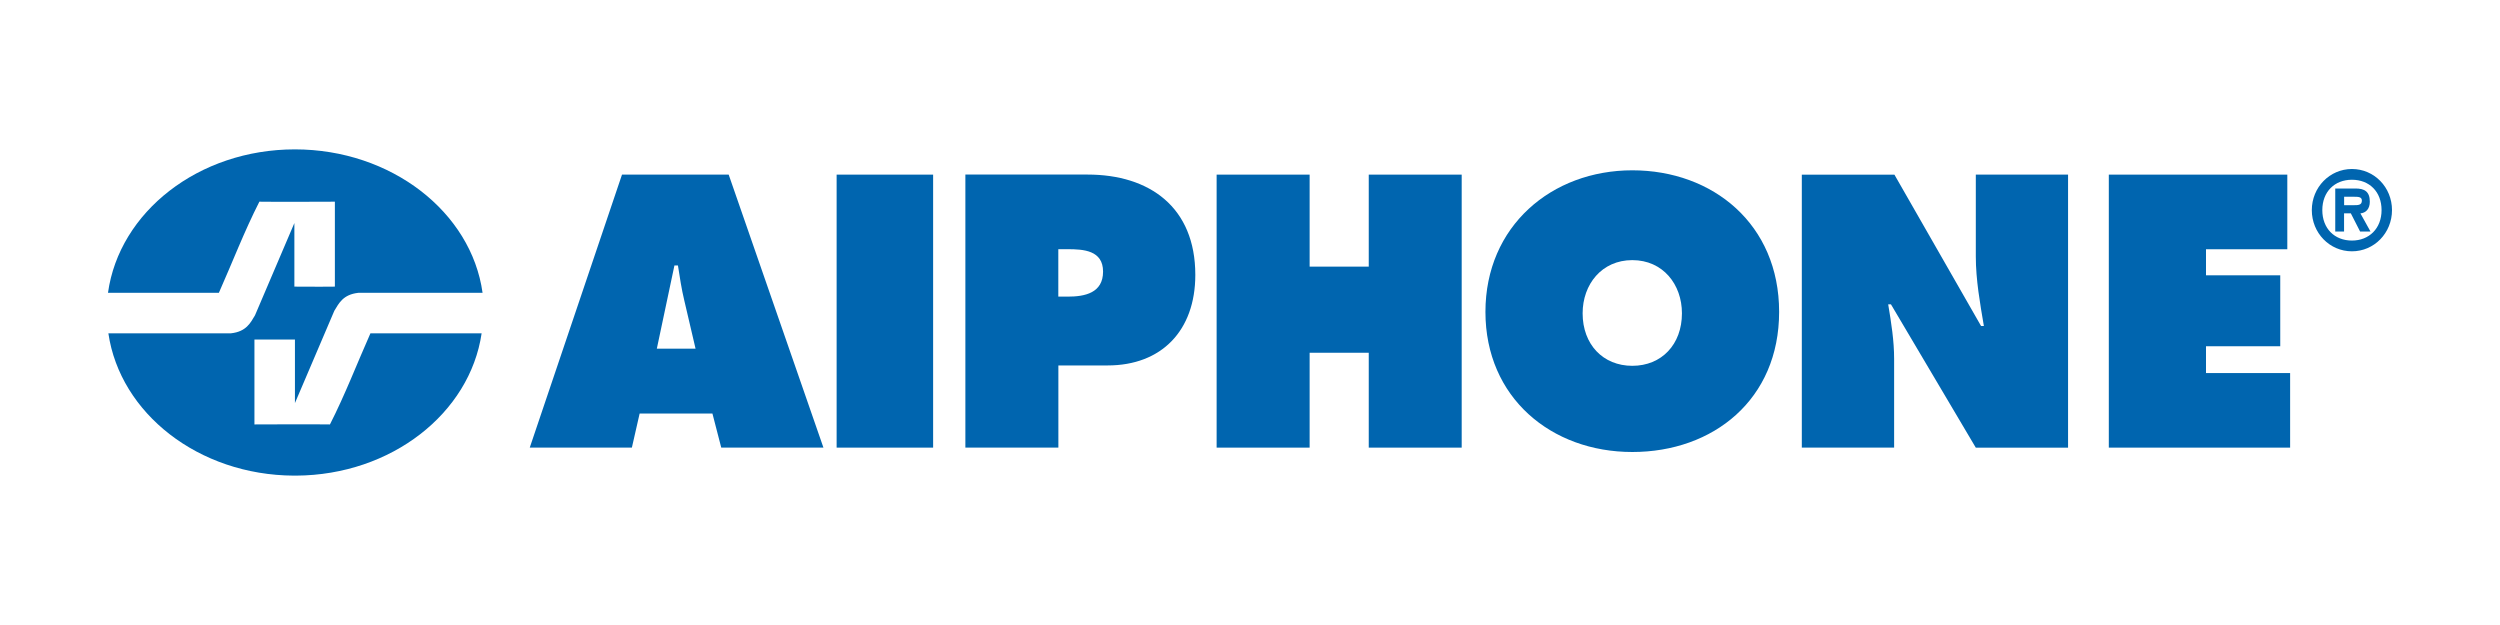 <svg xmlns="http://www.w3.org/2000/svg" id="Calque_1" data-name="Calque 1" viewBox="0 0 400 100"><defs><style>      .cls-1, .cls-2 {        fill: #0065af;      }      .cls-2 {        fill-rule: evenodd;      }    </style></defs><path class="cls-1" d="M17.28,46.84c1.8-12.93,14.49-22.94,29.9-22.94s28.23,10.02,30.03,22.95h-19.87c-2.45,.27-3.11,1.66-3.85,2.88l-6.3,14.76v-10.17h-6.48v13.59c4.03,0,8.06-.05,12.08,0,2.42-4.75,4.32-9.72,6.48-14.58h17.79c-1.88,12.79-14.45,22.69-29.69,22.77h-.36c-15.25-.08-27.8-9.97-29.67-22.77h19.61c2.45-.27,3.12-1.66,3.85-2.88l6.3-14.76v10.17c2.23,.04,6.48,0,6.48,0v-13.59c-4.02,0-8.06,.05-12.08,0-2.42,4.75-4.32,9.72-6.48,14.58H17.28Z"></path><path class="cls-2" d="M102.33,66.17h11.66l1.41,5.45h16.35l-15.16-43.68h-17.07l-14.76,43.68h16.34l1.24-5.45Zm2.76-10.37l2.82-13.33h.56c.29,1.86,.57,3.77,1.02,5.62l1.8,7.7h-6.2Z"></path><rect class="cls-1" x="133.86" y="27.94" width="15.44" height="43.68"></rect><path class="cls-2" d="M154.46,71.62h14.88v-13.15h7.89c8.61,0,14.02-5.57,14.02-14.49,0-10.83-7.32-16.05-17.24-16.05h-19.55v43.68Zm14.88-31.75h1.46c2.54,0,5.69,.17,5.69,3.59s-2.93,4-5.64,4h-1.52v-7.59Z"></path><polygon class="cls-2" points="194.66 71.62 209.54 71.62 209.54 56.44 219 56.44 219 71.62 233.87 71.62 233.87 27.94 219 27.94 219 42.66 209.54 42.66 209.54 27.94 194.66 27.94 194.66 71.62"></polygon><path class="cls-2" d="M261.17,27.25c-12.9,0-23.5,8.92-23.5,22.65s10.54,22.42,23.5,22.42,23.49-8.4,23.49-22.42-10.59-22.65-23.49-22.65m0,14.37c4.9,0,7.94,3.88,7.94,8.51,0,4.99-3.26,8.4-7.94,8.4s-7.95-3.41-7.95-8.4c0-4.63,3.05-8.51,7.95-8.51Z"></path><path class="cls-2" d="M288.3,71.62h14.76v-14.19c0-2.9-.45-5.73-.95-8.74h.44l13.58,22.94h14.76V27.94h-14.76v13.1c0,3.71,.67,7.47,1.29,11.12h-.45l-13.86-24.21h-14.82v43.68Z"></path><polygon class="cls-2" points="337.41 71.62 366.42 71.62 366.42 59.69 352.96 59.69 352.96 55.4 364.84 55.4 364.84 44.05 352.96 44.05 352.96 39.88 365.97 39.88 365.97 27.94 337.41 27.94 337.41 71.62"></polygon><path class="cls-2" d="M376.31,40.21c3.56,0,6.41-2.93,6.41-6.59s-2.85-6.58-6.41-6.58-6.42,2.93-6.42,6.58,2.84,6.59,6.42,6.59m0-1.72c-2.79,0-4.74-1.94-4.74-4.87s1.95-4.86,4.74-4.86,4.74,1.92,4.74,4.86-2,4.87-4.74,4.87Zm1.36-4.35c.85-.08,1.5-.69,1.5-1.87,0-1.62-.85-2.11-2.28-2.11h-3.25v6.89h1.41v-2.92h1.08l1.49,2.92h1.66l-1.62-2.92Zm-2.61-1.31v-1.35h1.53c.7,0,1.31,0,1.31,.61,0,.74-.6,.74-1.31,.74h-1.53Z"></path></svg>